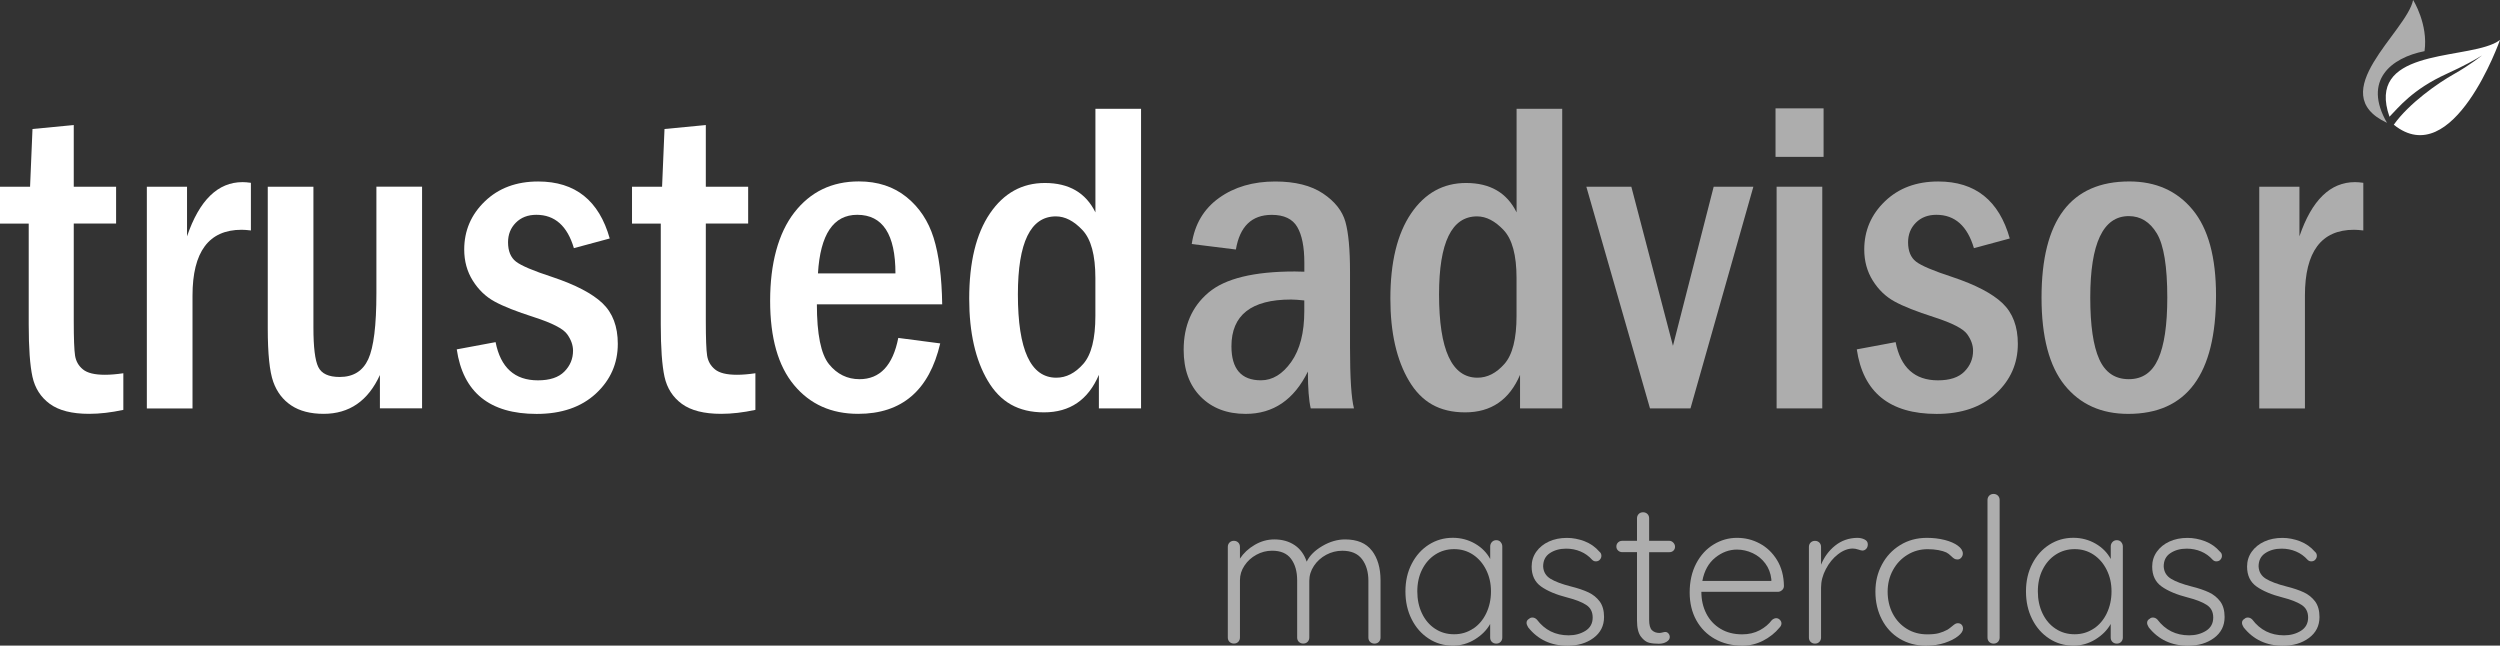 <?xml version="1.0" encoding="UTF-8"?>
<svg id="b" data-name="Layer 2" xmlns="http://www.w3.org/2000/svg" viewBox="0 0 556.2 143.64">
  <rect x="0" y="0" width="556.2" height="143.64" fill="#333333" stroke="none"/>
  <defs>
    <style>
      .d, .e {
        fill: #fff;
      }

      .e, .f {
        opacity: .6;
      }
    </style>
  </defs>
  <g id="c" data-name="Layer 1">
    <path class="d" d="m7.23,28.7l9.18-.88v13.72h9.42v8.2h-9.42v21.75c0,3.84.1,6.38.29,7.63.2,1.25.78,2.28,1.76,3.07.98.8,2.6,1.19,4.88,1.19,1.2,0,2.57-.11,4.1-.34v8.15c-2.73.59-5.27.88-7.62.88-3.81,0-6.72-.74-8.74-2.22-2.02-1.48-3.3-3.49-3.86-6.03-.55-2.54-.83-6.41-.83-11.62v-22.46H0v-8.2h6.69l.54-12.84Z"/>
    <path class="d" d="m32.67,41.54h8.94v11.04c2.74-8.04,6.86-12.06,12.35-12.06.52,0,1.14.05,1.86.15v10.6c-.85-.1-1.54-.15-2.06-.15-7.29,0-10.93,4.88-10.93,14.65v25.1h-10.16v-49.32Z"/>
    <path class="d" d="m59.57,41.54h10.16v31.35c0,4.36.36,7.28,1.08,8.76.72,1.48,2.3,2.22,4.75,2.22,3.04,0,5.16-1.32,6.37-3.96s1.81-7.52,1.81-14.65v-23.73h10.16v49.32h-9.38v-7.42c-2.63,5.76-6.81,8.64-12.52,8.64-2.92,0-5.32-.62-7.19-1.86-1.87-1.24-3.21-2.99-4.02-5.27-.81-2.28-1.22-6.23-1.22-11.87v-31.54Z"/>
    <path class="d" d="m135.64,53.06l-7.96,2.15c-1.46-4.95-4.25-7.42-8.35-7.42-1.89,0-3.41.59-4.57,1.76-1.16,1.17-1.73,2.62-1.73,4.35,0,1.95.59,3.39,1.76,4.3,1.17.91,3.86,2.05,8.06,3.42,5.18,1.73,8.9,3.67,11.18,5.83,2.28,2.17,3.42,5.18,3.42,9.06,0,4.36-1.63,8.05-4.88,11.06-3.26,3.01-7.65,4.52-13.18,4.52-10.45,0-16.37-4.79-17.77-14.36l8.64-1.61c1.11,5.66,4.25,8.5,9.42,8.5,2.64,0,4.6-.65,5.88-1.95,1.29-1.3,1.93-2.85,1.93-4.64,0-1.24-.44-2.47-1.32-3.69s-3.34-2.48-7.37-3.78c-3.87-1.24-6.8-2.39-8.76-3.47-1.97-1.07-3.59-2.63-4.86-4.66-1.27-2.03-1.9-4.34-1.9-6.91,0-4.2,1.53-7.77,4.59-10.72,3.06-2.95,7.01-4.42,11.87-4.42,8.24,0,13.54,4.23,15.92,12.7Z"/>
    <path class="d" d="m147.85,28.7l9.18-.88v13.72h9.42v8.2h-9.42v21.75c0,3.84.1,6.38.29,7.63.2,1.25.78,2.28,1.76,3.07.98.8,2.6,1.19,4.88,1.19,1.2,0,2.57-.11,4.1-.34v8.15c-2.73.59-5.27.88-7.62.88-3.81,0-6.72-.74-8.74-2.22-2.02-1.48-3.3-3.49-3.86-6.03-.55-2.54-.83-6.41-.83-11.62v-22.46h-6.4v-8.2h6.69l.54-12.84Z"/>
    <path class="d" d="m209.62,67.71h-27.88c0,6.65.9,11.09,2.7,13.32,1.8,2.22,4.07,3.33,6.79,3.33,4.54,0,7.42-3.06,8.62-9.18l9.33,1.22c-2.44,10.45-8.53,15.67-18.26,15.67-5.96,0-10.71-2.13-14.26-6.4-3.55-4.26-5.32-10.51-5.32-18.75s1.79-15.01,5.37-19.63c3.58-4.62,8.37-6.93,14.36-6.93,4.2,0,7.73,1.16,10.6,3.47,2.86,2.31,4.88,5.35,6.05,9.11s1.81,8.68,1.9,14.77Zm-10.4-6.88c0-8.69-2.83-13.04-8.5-13.04-5.31,0-8.22,4.35-8.74,13.04h17.24Z"/>
    <path class="d" d="m243.7,24.21h10.16v66.65h-9.38v-7.47c-2.37,5.57-6.44,8.35-12.21,8.35s-9.71-2.33-12.48-6.98c-2.77-4.65-4.16-10.76-4.16-18.31,0-8.11,1.53-14.42,4.6-18.95,3.07-4.52,7.14-6.79,12.24-6.79,5.35,0,9.1,2.18,11.24,6.54v-23.05Zm0,37.63c0-5.07-.96-8.62-2.87-10.65-1.91-2.03-3.88-3.05-5.92-3.05-5.63,0-8.45,5.79-8.45,17.36,0,12.35,2.85,18.53,8.55,18.53,2.2,0,4.2-1.02,6-3.07,1.8-2.05,2.69-5.61,2.69-10.68v-8.44Z"/>
    <path class="e" d="m274.95,55.51l-9.81-1.22c.65-4.39,2.67-7.81,6.07-10.25,3.4-2.44,7.57-3.66,12.51-3.66,4.42,0,7.96.89,10.61,2.66,2.65,1.77,4.31,3.88,5,6.32.68,2.44,1.02,6.14,1.02,11.08v16.8c0,6.8.29,11.34.88,13.62h-9.62c-.42-1.79-.63-4.52-.63-8.2-3.09,6.28-7.7,9.42-13.84,9.42-4.16,0-7.5-1.28-10.02-3.83-2.52-2.55-3.78-6.03-3.78-10.42,0-5.37,1.84-9.62,5.53-12.74,3.69-3.12,10.08-4.69,19.18-4.69.46,0,1.17.02,2.14.05v-2c0-3.52-.53-6.17-1.58-7.96-1.05-1.79-2.95-2.69-5.67-2.69-4.45,0-7.11,2.57-7.98,7.71Zm15.23,11.33c-1.3-.13-2.29-.2-2.97-.2-8.83,0-13.24,3.47-13.24,10.4,0,5.05,2.19,7.57,6.57,7.57,2.56,0,4.81-1.37,6.74-4.1,1.93-2.73,2.9-6.49,2.9-11.28v-2.39Z"/>
    <path class="e" d="m337.4,24.21h10.16v66.65h-9.38v-7.47c-2.37,5.57-6.44,8.35-12.21,8.35s-9.71-2.33-12.48-6.98c-2.77-4.65-4.16-10.76-4.16-18.31,0-8.11,1.53-14.42,4.6-18.95,3.07-4.52,7.14-6.79,12.24-6.79,5.35,0,9.1,2.18,11.24,6.54v-23.05Zm0,37.63c0-5.07-.96-8.62-2.87-10.65-1.91-2.03-3.88-3.05-5.92-3.05-5.63,0-8.45,5.79-8.45,17.36,0,12.35,2.85,18.53,8.55,18.53,2.2,0,4.2-1.02,6-3.07,1.8-2.05,2.69-5.61,2.69-10.68v-8.44Z"/>
    <path class="e" d="m352.93,41.54h10.01l9.26,35.4,9.06-35.4h8.83l-13.99,49.32h-9.01l-14.16-49.32Z"/>
    <path class="e" d="m405.71,34.9h-10.69v-10.79h10.69v10.79Zm-10.45,6.64h10.16v49.32h-10.16v-49.32Z"/>
    <path class="e" d="m447.12,53.06l-7.96,2.15c-1.46-4.95-4.25-7.42-8.35-7.42-1.89,0-3.41.59-4.57,1.76-1.16,1.17-1.73,2.62-1.73,4.35,0,1.95.59,3.39,1.76,4.3,1.17.91,3.86,2.05,8.06,3.42,5.18,1.73,8.9,3.67,11.18,5.83,2.28,2.17,3.42,5.18,3.42,9.06,0,4.36-1.63,8.05-4.88,11.06-3.26,3.01-7.65,4.52-13.18,4.52-10.45,0-16.37-4.79-17.77-14.36l8.64-1.61c1.11,5.66,4.25,8.5,9.42,8.5,2.64,0,4.6-.65,5.88-1.95,1.29-1.3,1.93-2.85,1.93-4.64,0-1.24-.44-2.47-1.32-3.69s-3.34-2.48-7.37-3.78c-3.87-1.24-6.8-2.39-8.76-3.47-1.97-1.07-3.59-2.63-4.86-4.66-1.27-2.03-1.9-4.34-1.9-6.91,0-4.2,1.53-7.77,4.59-10.72,3.06-2.95,7.01-4.42,11.87-4.42,8.24,0,13.54,4.23,15.92,12.7Z"/>
    <path class="e" d="m493.02,65.71c0,17.58-6.51,26.37-19.53,26.37-5.99,0-10.7-2.12-14.14-6.37-3.43-4.25-5.15-10.75-5.15-19.51,0-17.22,6.51-25.83,19.53-25.83,5.92,0,10.62,2.1,14.09,6.3s5.2,10.55,5.2,19.04Zm-10.84.51c0-6.92-.77-11.68-2.31-14.26-1.54-2.58-3.63-3.88-6.26-3.88-5.71,0-8.57,6.05-8.57,18.14,0,6.18.67,10.75,2,13.7,1.33,2.96,3.52,4.44,6.57,4.44s5.2-1.5,6.55-4.51c1.35-3.01,2.02-7.55,2.02-13.63Z"/>
    <path class="e" d="m502.64,41.54h8.94v11.04c2.74-8.04,6.86-12.06,12.35-12.06.52,0,1.14.05,1.86.15v10.6c-.85-.1-1.54-.15-2.06-.15-7.29,0-10.93,4.88-10.93,14.65v25.1h-10.16v-49.32Z"/>
    <g>
      <g class="f">
        <path class="d" d="m539.41,11.38c.85-6.01-2.54-11.38-2.54-11.38-1.44,7.11-20.05,20.7-5.81,27.33-5.44-9.43.9-14.49,8.35-15.95Z"/>
      </g>
      <path class="d" d="m554.69,9.75c-7.73,3.46-28.27,1.42-23.08,16.22,2-2.03,5.1-6.07,12.67-9.52,3.86-1.76,6.36-3.15,7.92-4.12,0,0,0,0,.01,0,0,0,0,0,0,0,0,0,.02-.01.03-.02,0,0,0,0,0,0,0,0,0,0,0,0,0,0,0,0,0,0,0,0,0,0,0,0,0,0-.02.01-.03.02,0,0,0,0,0,0,0,0-.01,0-.01,0,0,0-2.71,2.17-6.31,4.19-3.41,1.91-9.95,6.46-13.32,11.23,13.24,10.66,23.63-18.87,23.63-18.87-.42.33-.93.62-1.51.88Z"/>
    </g>
    <g class="f">
      <path class="d" d="m305.23,122.51c1.27,1.67,1.91,3.86,1.91,6.59v12.74c0,.39-.13.71-.38.97-.26.26-.58.38-.97.38s-.71-.13-.97-.38c-.26-.25-.38-.58-.38-.97v-12.6c0-1.98-.47-3.59-1.42-4.84-.95-1.25-2.41-1.87-4.39-1.87-1.26,0-2.45.3-3.58.9-1.12.6-2.03,1.42-2.72,2.45-.69,1.04-1.04,2.15-1.04,3.35v12.6c0,.39-.13.71-.38.97-.26.26-.58.38-.97.38s-.71-.13-.97-.38c-.26-.25-.38-.58-.38-.97v-12.74c0-1.95-.45-3.53-1.35-4.75-.9-1.22-2.31-1.82-4.23-1.82-1.23,0-2.39.3-3.49.9-1.1.6-1.98,1.4-2.65,2.41-.68,1.01-1.01,2.09-1.01,3.26v12.74c0,.39-.13.71-.38.97-.26.26-.58.38-.97.38s-.71-.13-.97-.38c-.26-.25-.38-.58-.38-.97v-20.16c0-.39.13-.71.38-.97.25-.25.58-.38.97-.38s.71.13.97.38c.25.25.38.58.38.97v2.61c.81-1.23,1.9-2.25,3.29-3.06,1.38-.81,2.83-1.21,4.36-1.21,1.74,0,3.24.42,4.5,1.26,1.26.84,2.16,2.07,2.7,3.69.63-1.32,1.78-2.48,3.46-3.47,1.68-.99,3.38-1.48,5.08-1.48,2.7,0,4.69.83,5.96,2.5Z"/>
      <path class="d" d="m333.85,120.6c.25.27.38.6.38.99v20.25c0,.39-.13.71-.38.97-.25.26-.58.38-.97.38s-.71-.13-.97-.38c-.26-.25-.38-.58-.38-.97v-3.02c-.75,1.35-1.88,2.49-3.38,3.42-1.5.93-3.14,1.4-4.9,1.4-2.01,0-3.82-.52-5.42-1.58-1.61-1.05-2.87-2.49-3.78-4.32-.92-1.83-1.37-3.88-1.37-6.17s.46-4.33,1.4-6.14c.93-1.81,2.2-3.23,3.8-4.25,1.6-1.02,3.38-1.53,5.33-1.53,1.8,0,3.45.44,4.95,1.3,1.5.87,2.62,2.01,3.38,3.42v-2.79c0-.39.13-.72.38-.99.25-.27.58-.41.97-.41s.71.13.97.41Zm-6.12,19.28c1.24-.82,2.22-1.96,2.92-3.42.7-1.46,1.06-3.08,1.06-4.88s-.35-3.33-1.06-4.77c-.71-1.44-1.68-2.57-2.92-3.4-1.25-.83-2.65-1.24-4.21-1.24s-2.96.4-4.21,1.21c-1.25.81-2.22,1.93-2.93,3.35-.71,1.42-1.06,3.04-1.06,4.84s.34,3.43,1.03,4.88c.69,1.46,1.66,2.6,2.9,3.42,1.24.83,2.66,1.24,4.25,1.24s2.96-.41,4.21-1.24Z"/>
      <path class="d" d="m339.63,138.56c0-.39.19-.69.58-.9.18-.18.42-.27.72-.27.36,0,.69.15.99.45,1.77,2.34,4.12,3.51,7.06,3.51,1.44,0,2.69-.34,3.76-1.01s1.6-1.66,1.6-2.95-.5-2.21-1.48-2.83c-.99-.63-2.37-1.17-4.14-1.62-2.49-.63-4.44-1.45-5.85-2.45-1.41-1-2.11-2.48-2.11-4.43,0-1.23.34-2.33,1.03-3.31.69-.97,1.63-1.73,2.81-2.27s2.53-.81,4.03-.81c1.29,0,2.59.25,3.89.74,1.3.5,2.42,1.28,3.35,2.36.27.21.41.51.41.9,0,.36-.15.67-.45.95-.21.18-.48.27-.81.27-.3,0-.57-.12-.81-.36-.72-.81-1.58-1.42-2.57-1.84-.99-.42-2.06-.63-3.19-.63-1.41,0-2.62.33-3.62.99-1.01.66-1.51,1.65-1.51,2.97.06,1.2.61,2.12,1.64,2.75,1.03.63,2.56,1.2,4.57,1.71,1.56.39,2.85.83,3.87,1.31,1.02.48,1.85,1.16,2.5,2.02.64.87.97,2.03.97,3.46,0,1.95-.78,3.5-2.34,4.66-1.56,1.16-3.5,1.73-5.81,1.73-3.66,0-6.57-1.37-8.73-4.09-.24-.39-.36-.72-.36-.99Z"/>
      <path class="d" d="m366.9,122.81v15.08c0,1.14.21,1.91.63,2.32.42.4.97.61,1.67.61.18,0,.4-.04.67-.11s.48-.11.63-.11c.27,0,.5.11.7.34.19.22.29.49.29.79,0,.42-.24.77-.72,1.06-.48.29-1.05.43-1.71.43-.81,0-1.53-.07-2.16-.22-.63-.15-1.24-.6-1.82-1.35-.58-.75-.88-1.95-.88-3.6v-15.21h-3.29c-.36,0-.67-.12-.92-.36-.26-.24-.38-.54-.38-.9s.13-.66.38-.9c.25-.24.56-.36.92-.36h3.29v-5c0-.39.13-.71.38-.97s.58-.38.97-.38.71.13.97.38.38.58.38.97v5h4.5c.33,0,.62.14.88.41.25.27.38.57.38.9,0,.36-.12.65-.36.88-.24.23-.54.34-.9.34h-4.5Z"/>
      <path class="d" d="m396.47,131.29c-.27.25-.58.38-.94.38h-17.01c0,1.8.37,3.41,1.1,4.84.73,1.43,1.78,2.55,3.15,3.38,1.36.83,2.98,1.24,4.84,1.24,1.44,0,2.73-.3,3.87-.9,1.14-.6,2.05-1.37,2.74-2.29.33-.27.65-.41.95-.41s.57.12.81.36c.24.24.36.51.36.81,0,.33-.15.65-.45.95-.96,1.17-2.17,2.13-3.62,2.88-1.46.75-2.99,1.12-4.61,1.12-2.31,0-4.35-.5-6.12-1.49-1.77-.99-3.15-2.38-4.14-4.16-.99-1.79-1.48-3.85-1.48-6.19,0-2.46.49-4.61,1.46-6.46.97-1.84,2.27-3.25,3.89-4.23s3.34-1.46,5.18-1.46,3.49.42,5.06,1.26c1.57.84,2.86,2.07,3.85,3.69.99,1.62,1.5,3.54,1.53,5.76,0,.36-.14.67-.41.92Zm-14.87-7.22c-1.48,1.2-2.44,2.92-2.86,5.17h15.35v-.36c-.15-1.35-.6-2.53-1.35-3.53-.75-1-1.69-1.77-2.81-2.29-1.12-.52-2.29-.79-3.49-.79-1.74,0-3.35.6-4.84,1.8Z"/>
      <path class="d" d="m414.83,120.02c.48.24.72.6.72,1.08,0,.42-.12.76-.36,1.01-.24.25-.53.38-.85.38-.15,0-.44-.07-.88-.22-.44-.15-.85-.23-1.24-.23-1.11,0-2.21.43-3.31,1.28-1.1.85-2,1.96-2.7,3.31-.71,1.35-1.06,2.71-1.06,4.09v11.12c0,.39-.13.71-.38.97-.26.26-.58.38-.97.38s-.71-.13-.97-.38c-.26-.25-.38-.58-.38-.97v-20.16c0-.39.13-.71.38-.97.25-.25.58-.38.97-.38s.71.13.97.38c.25.25.38.58.38.97v3.96c.69-1.71,1.73-3.13,3.13-4.25s3.04-1.7,4.93-1.73c.6,0,1.14.12,1.62.36Z"/>
      <path class="d" d="m432.67,120.13c1.21.32,2.19.74,2.92,1.28.73.54,1.1,1.12,1.1,1.75,0,.33-.11.63-.34.9s-.5.41-.83.41c-.3,0-.55-.06-.74-.18-.2-.12-.41-.3-.65-.54-.39-.39-.77-.67-1.12-.85-.45-.21-1.04-.38-1.78-.52-.74-.13-1.52-.2-2.36-.2-1.65,0-3.16.42-4.52,1.26-1.37.84-2.44,1.98-3.22,3.42-.78,1.44-1.17,3.03-1.17,4.77s.37,3.42,1.12,4.86c.75,1.44,1.79,2.57,3.13,3.4,1.33.83,2.86,1.24,4.57,1.24,1.08,0,1.94-.09,2.59-.27.65-.18,1.28-.43,1.91-.77.21-.12.57-.39,1.08-.81.24-.21.45-.37.63-.47.18-.1.38-.16.58-.16.36,0,.65.11.85.34.21.22.31.52.31.88,0,.51-.36,1.06-1.08,1.64-.72.58-1.71,1.09-2.97,1.51-1.26.42-2.65.63-4.19.63-2.19,0-4.14-.52-5.85-1.55s-3.04-2.47-3.98-4.3c-.94-1.83-1.42-3.88-1.42-6.17s.48-4.19,1.44-6.01c.96-1.82,2.31-3.26,4.05-4.34,1.74-1.08,3.73-1.62,5.98-1.62,1.41,0,2.72.16,3.94.47Z"/>
      <path class="d" d="m444.5,142.81c-.26.26-.58.38-.97.38s-.71-.13-.97-.38c-.26-.25-.38-.58-.38-.97v-30.6c0-.39.13-.71.38-.97.25-.25.58-.38.97-.38s.71.13.97.38c.25.26.38.58.38.97v30.6c0,.39-.13.71-.38.97Z"/>
      <path class="d" d="m471.91,120.6c.25.27.38.6.38.99v20.25c0,.39-.13.71-.38.97-.25.26-.58.38-.97.38s-.71-.13-.97-.38c-.26-.25-.38-.58-.38-.97v-3.02c-.75,1.35-1.88,2.49-3.38,3.42-1.5.93-3.14,1.4-4.9,1.4-2.01,0-3.82-.52-5.42-1.58-1.61-1.05-2.87-2.49-3.78-4.32-.92-1.83-1.37-3.88-1.37-6.17s.46-4.33,1.4-6.14c.93-1.81,2.2-3.23,3.8-4.25,1.6-1.02,3.38-1.53,5.33-1.53,1.8,0,3.45.44,4.95,1.3,1.5.87,2.62,2.01,3.38,3.42v-2.79c0-.39.13-.72.38-.99.25-.27.58-.41.97-.41s.71.13.97.41Zm-6.12,19.28c1.24-.82,2.22-1.96,2.92-3.42.7-1.46,1.06-3.08,1.06-4.88s-.35-3.33-1.06-4.77c-.71-1.44-1.68-2.57-2.92-3.4-1.25-.83-2.65-1.24-4.21-1.24s-2.96.4-4.21,1.21c-1.25.81-2.22,1.93-2.93,3.35-.71,1.42-1.06,3.04-1.06,4.84s.34,3.43,1.03,4.88c.69,1.46,1.66,2.6,2.9,3.42,1.24.83,2.66,1.24,4.25,1.24s2.96-.41,4.21-1.24Z"/>
      <path class="d" d="m477.69,138.56c0-.39.19-.69.58-.9.18-.18.42-.27.72-.27.36,0,.69.15.99.45,1.77,2.34,4.12,3.51,7.06,3.51,1.44,0,2.69-.34,3.76-1.01s1.6-1.66,1.6-2.95-.5-2.21-1.48-2.83c-.99-.63-2.37-1.17-4.14-1.62-2.49-.63-4.44-1.45-5.85-2.45-1.41-1-2.11-2.48-2.11-4.43,0-1.23.34-2.33,1.03-3.31.69-.97,1.63-1.73,2.81-2.27s2.53-.81,4.03-.81c1.29,0,2.59.25,3.89.74,1.3.5,2.42,1.28,3.35,2.36.27.21.41.51.41.9,0,.36-.15.67-.45.95-.21.18-.48.27-.81.27-.3,0-.57-.12-.81-.36-.72-.81-1.58-1.42-2.57-1.84-.99-.42-2.06-.63-3.19-.63-1.41,0-2.62.33-3.62.99-1.01.66-1.51,1.65-1.51,2.97.06,1.2.61,2.12,1.64,2.75,1.03.63,2.56,1.2,4.57,1.71,1.56.39,2.85.83,3.87,1.31,1.02.48,1.85,1.16,2.5,2.02.64.87.97,2.03.97,3.46,0,1.95-.78,3.5-2.34,4.66-1.56,1.16-3.5,1.73-5.81,1.73-3.66,0-6.57-1.37-8.73-4.09-.24-.39-.36-.72-.36-.99Z"/>
      <path class="d" d="m498.8,138.56c0-.39.19-.69.58-.9.18-.18.42-.27.72-.27.36,0,.69.15.99.45,1.77,2.34,4.12,3.51,7.06,3.51,1.44,0,2.69-.34,3.76-1.01s1.6-1.66,1.6-2.95-.5-2.21-1.48-2.83c-.99-.63-2.37-1.17-4.14-1.62-2.49-.63-4.44-1.45-5.85-2.45-1.41-1-2.11-2.48-2.11-4.43,0-1.23.34-2.33,1.03-3.31.69-.97,1.63-1.73,2.81-2.27s2.53-.81,4.03-.81c1.29,0,2.59.25,3.89.74,1.3.5,2.42,1.28,3.35,2.36.27.21.41.51.41.9,0,.36-.15.67-.45.95-.21.18-.48.27-.81.27-.3,0-.57-.12-.81-.36-.72-.81-1.58-1.42-2.57-1.84-.99-.42-2.06-.63-3.19-.63-1.41,0-2.62.33-3.62.99-1.01.66-1.51,1.65-1.51,2.97.06,1.2.61,2.12,1.64,2.75,1.03.63,2.56,1.2,4.57,1.71,1.56.39,2.85.83,3.87,1.31,1.02.48,1.85,1.16,2.5,2.02.64.87.97,2.03.97,3.46,0,1.95-.78,3.5-2.34,4.66-1.56,1.16-3.5,1.73-5.81,1.73-3.66,0-6.57-1.37-8.73-4.09-.24-.39-.36-.72-.36-.99Z"/>
    </g>
  </g>
</svg>